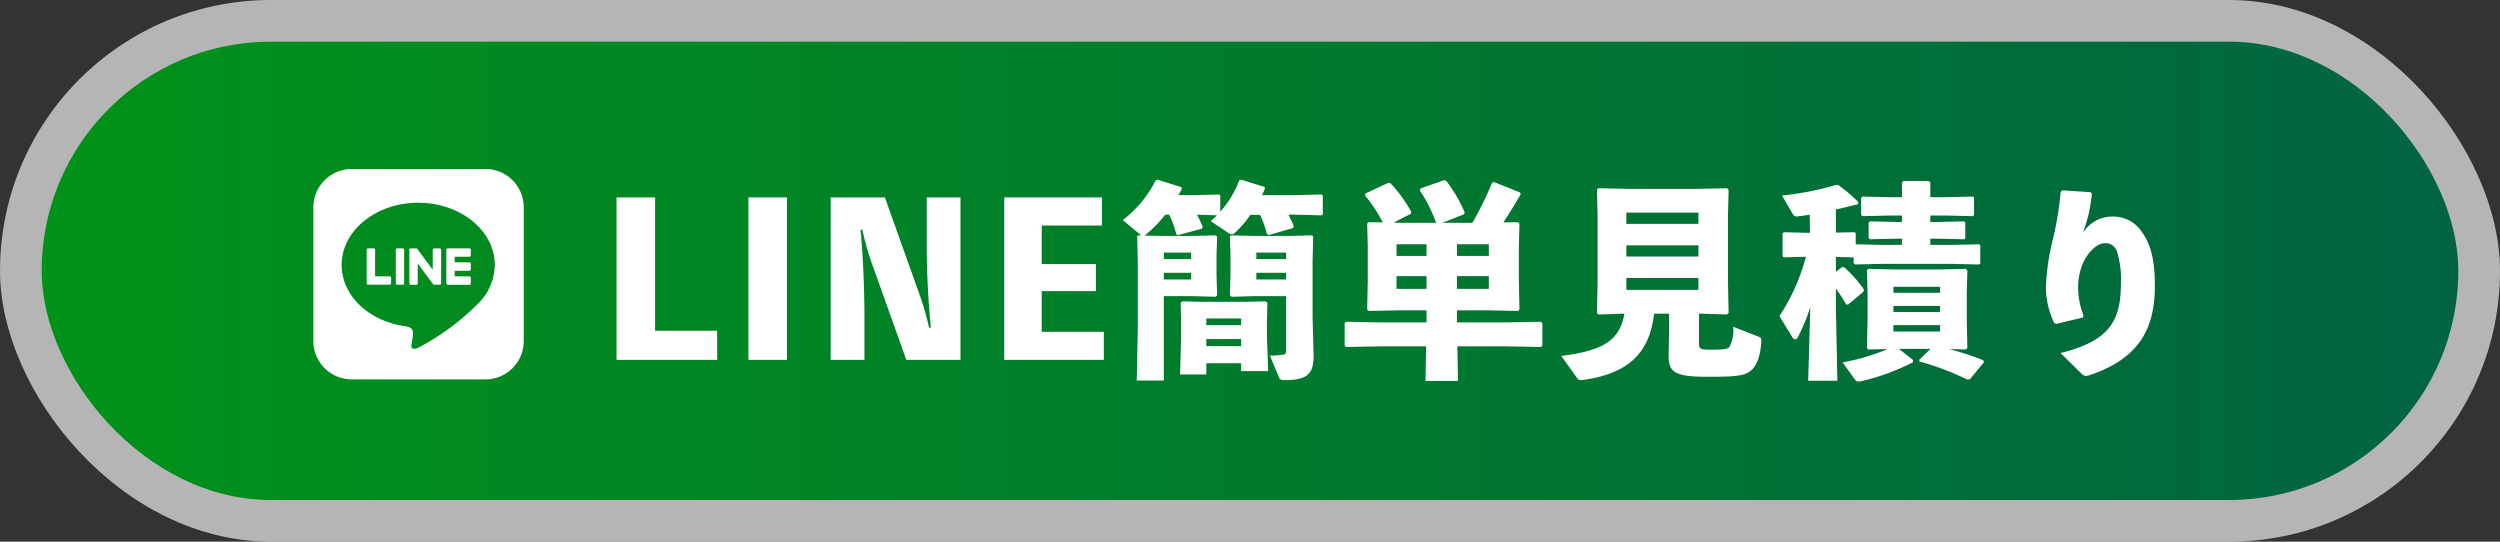 <?xml version="1.0" encoding="UTF-8"?> <svg xmlns="http://www.w3.org/2000/svg" xmlns:xlink="http://www.w3.org/1999/xlink" width="300" height="65" viewBox="0 0 300 65"><rect x="0" y="0" width="300" height="65" fill="#333333" stroke="none"/><defs><linearGradient id="linear-gradient" y1="0.5" x2="1" y2="0.5" gradientUnits="objectBoundingBox"><stop offset="0" stop-color="#009218"></stop><stop offset="1" stop-color="#006441"></stop></linearGradient></defs><g id="btn-01" transform="translate(-380 -461)"><rect id="長方形_3121" data-name="長方形 3121" width="300" height="65" rx="32.5" transform="translate(680 526) rotate(180)" fill="rgba(255,255,255,0.64)"></rect><rect id="長方形_882" data-name="長方形 882" width="290" height="55" rx="27.5" transform="translate(385 466)" fill="url(#linear-gradient)"></rect><path id="パス_62307" data-name="パス 62307" d="M6.625-3.5v-16H2V0H14.075V-3.5Zm15.825-16H17.825V0H22.45Zm16.775,0v5.725c0,3.25.175,6.675.5,9.9H39.5a31.76,31.76,0,0,0-1.15-4L34.2-19.5H27.7V0h4.05V-5.2c0-2.725-.15-7.225-.475-10.425H31.5a31.656,31.656,0,0,0,1.125,4L36.775,0h6.5V-19.5Zm13.8,16.125V-8.25h6.5V-11.5h-6.5v-4.625H60.25V-19.5H48.525V0h11.95V-3.375Zm30.4-14.05,3.175.075.15-.1v-2.275l-.15-.125-3.175.075H79.45c.125-.25.25-.5.35-.75l-.025-.225-2.825-.875-.225.075a11.989,11.989,0,0,1-2.275,3.775v-1.95l-.15-.125-2.925.075h-1.95c.15-.25.275-.475.4-.725l-.025-.225-2.875-.9-.225.075a14.011,14.011,0,0,1-3.95,4.775L64.775-15.1a.936.936,0,0,0,.25.15h-.4l-.15.125.075,2.975v8.3l-.125,6.025h3.25V-7.65h3.55l2.65.075.2-.175L74-10.15v-2.425l.075-2.25L73.9-14.95l-2.65.075H67.3l-1.975-.05A1.222,1.222,0,0,0,65.6-15.1a16.617,16.617,0,0,0,2.25-2.325h.475a13.029,13.029,0,0,1,.85,2.35l.2.1,2.875-.775.1-.2a13.352,13.352,0,0,0-.7-1.475l2.4.075c-.225.225-.475.475-.75.7l2.1,1.4a.776.776,0,0,0,.425.175.554.554,0,0,0,.4-.2A11.656,11.656,0,0,0,78.05-17.4h1.175a11.983,11.983,0,0,1,.825,2.3l.2.125,2.925-.85.1-.2a12.528,12.528,0,0,0-.65-1.4Zm-15.75,4.55H70.95v.775H67.675Zm0,3.225v-.8H70.95v.8Zm14.675,2v6.275c0,.6-.05.7-.35.75a10.348,10.348,0,0,1-1.6.1L81.475,2.05c.1.25.2.375.7.375,2.625,0,3.475-.675,3.475-2.9L85.525-5.15v-6.7l.075-2.975-.15-.125-2.675.075h-4.35l-2.65-.075-.175.125.075,2.25v2.425L75.6-7.75l.2.175,2.65-.075Zm-3.575-2.8H82.35v.8H78.775Zm0-1.65v-.775H82.35v.775Zm-6,12.5H76.95v.95H80.2l-.15-4.075v-1.55L80.1-6.85l-.175-.175-2.4.05h-5.25l-2.4-.05L69.7-6.85l.05,2.575V-2.65l-.125,4.4h3.15Zm0-4.575v-.8H76.95v.8Zm0,1.675H76.95v.85H72.775ZM102.85-5.95h3.85l3.475.075.175-.175-.075-3.625v-3.85l.075-2.825-.175-.175-1.75.025c.625-.95,1.3-2.05,2.075-3.375l-.1-.225-3.125-1.25-.225.125a40.509,40.509,0,0,1-2.35,4.775h-3.6l2.6-1.025.075-.225a17.269,17.269,0,0,0-2.2-3.775l-.25-.1-2.85,1-.075.25a17.593,17.593,0,0,1,1.95,3.875H95.975l-.725-.025,2.05-1.05.075-.225a16.835,16.835,0,0,0-2.5-3.45l-.25-.05-2.75,1.275-.05.25A18,18,0,0,1,93.95-16.5l-1.7-.025-.175.175.075,2.7v4.1l-.075,3.5.175.175,3.6-.075H99.2V-4.5H93.7l-4.15-.075-.175.175v2.675l.175.175,4.15-.075h5.45l-.075,4.15h3.9l-.075-4.15h5.875l4.15.075.175-.175V-4.4l-.175-.175-4.15.075H102.85Zm0-6.525v-1.4h3.825v1.4Zm-3.65,0H95.6v-1.4h3.6Zm3.65,3.95V-10.05h3.825v1.525Zm-3.65,0H95.6V-10.05h3.6ZM131.9-5.55h.15l3.175.1.225-.175-.075-3.65V-17.4l.075-3-.2-.2-3.45.075h-8.35l-3.625-.075-.175.15.075,3.05v8.125l-.075,3.65.175.175,3.125-.1c-.575,3.175-2.45,4.425-7.575,5.075l1.85,2.6c.225.325.4.325.775.275,5.225-.725,7.975-3.075,8.5-7.95h1.8V-3.5l-.05,3.1c0,2.05,1.075,2.425,4.825,2.425,3.475,0,4.3-.15,5-.7.775-.6,1.2-1.825,1.3-3.575.025-.375-.075-.45-.425-.575L136-3.975a4.167,4.167,0,0,1-.475,2.45c-.225.225-.75.3-2.1.3-1.4,0-1.525-.075-1.525-.8Zm-.075-10.775h-8.65v-1.35h8.65Zm0,2.575v1.35h-8.65v-1.35Zm-8.65,3.925h8.65V-8.4h-8.65Zm21.55-2.55A24.323,24.323,0,0,1,141.55-5.25l1.525,2.5a.484.484,0,0,0,.375.275.367.367,0,0,0,.3-.225,22.153,22.153,0,0,0,1.5-3.65L145,2.5h3.5l-.175-8.6V-8.55a15.531,15.531,0,0,1,1.225,1.9h.25l1.85-1.55.025-.25a13.575,13.575,0,0,0-2.375-2.675h-.25l-.725.55V-12.35l2.125.05v.7l.175.15,3.275-.075h8.3l3.3.075.15-.125V-13.75l-.15-.125-3.3.075h-2.55v-.75h.75l3.3.075.15-.125v-1.9l-.15-.125-3.3.075h-.75v-.775h1.8l3.3.075.15-.125v-2.1l-.15-.125-3.3.075h-1.8V-21.3l-.2-.175h-3.025l-.175.2v1.75H154.8l-3.3-.075-.15.15v2.05l.175.15,3.275-.075h1.45v.775h-.55l-3.3-.075-.15.15v1.85l.175.15,3.275-.075h.55v.75H153.9l-3.2-.075V-15.2l-.125-.125-2.25.05V-18.05c.825-.175,1.7-.4,2.625-.625l.075-.25a19.137,19.137,0,0,0-2.4-2.05l-.25-.025a35.928,35.928,0,0,1-6.525,1.275l1.35,2.3a.526.526,0,0,0,.575.2c.45-.05.925-.125,1.4-.2l.05,2.175h-.45l-2.7-.075-.15.15v2.725l.175.15ZM163.875-1.25l.225-.175-.075-3.625V-7.925l.075-2.8-.2-.2-3.2.075h-5.1l-3.375-.075-.175.15.075,2.725v3.125l-.075,3.5.175.175,2.3-.05a25.294,25.294,0,0,1-5.4,1.6L150.6,2.35a.53.53,0,0,0,.45.25,1.961,1.961,0,0,0,.35-.05A26.512,26.512,0,0,0,157.575.275V0l-1.7-1.325h3.8L158.325,0l.05.2a32.632,32.632,0,0,1,5.75,2.175l.3-.075,1.65-2-.05-.25A33.146,33.146,0,0,0,161.9-1.3Zm-3.05-6.8h-5.6v-.725h5.6Zm0,1.575v.725h-5.6v-.725Zm-5.6,2.3h5.6V-3.4h-5.6Zm20.075-16a40.939,40.939,0,0,1-.825,5.25,28.583,28.583,0,0,0-.95,6.15,9.94,9.94,0,0,0,1,4.35l.25.1,3.15-.75.125-.25a8.855,8.855,0,0,1-.65-3.1,7.164,7.164,0,0,1,.525-3.05C178.4-12.725,179.6-14,180.55-14a1.421,1.421,0,0,1,1.5,1,10.979,10.979,0,0,1,.475,3.8c0,4.525-1.375,6.925-7.25,8.375L177.85,1.7a.7.7,0,0,0,.475.225,2.313,2.313,0,0,0,.475-.1c5.9-2,7.8-5.55,7.8-10.725,0-2.775-.4-4.825-1.475-6.325A4.113,4.113,0,0,0,181.5-17.2a4.1,4.1,0,0,0-3.5,1.925c.275-.925.475-1.475.65-2.2.15-.725.25-1.3.4-2.45l-.175-.2L175.5-20.35Z" transform="translate(451.984 504.188)" fill="#fff"></path><path id="line_1_" data-name="line (1)" d="M15.334,9.7v4.009a.179.179,0,0,1-.182.182H14.51a.189.189,0,0,1-.148-.074l-1.839-2.48v2.377a.179.179,0,0,1-.182.182H11.7a.179.179,0,0,1-.182-.182V9.708a.179.179,0,0,1,.182-.182h.636a.18.18,0,0,1,.148.079l1.839,2.48V9.708a.179.179,0,0,1,.182-.182h.641a.178.178,0,0,1,.187.173Zm-4.62-.182h-.641a.179.179,0,0,0-.182.182v4.009a.179.179,0,0,0,.182.182h.641a.179.179,0,0,0,.182-.182V9.7A.185.185,0,0,0,10.714,9.521ZM9.166,12.878H7.41V9.7a.179.179,0,0,0-.182-.182H6.587A.179.179,0,0,0,6.4,9.7v4.009a.164.164,0,0,0,.049.123.184.184,0,0,0,.123.049H9.151a.179.179,0,0,0,.182-.182v-.641a.184.184,0,0,0-.173-.182Zm9.551-3.358H16.138a.185.185,0,0,0-.182.182v4.009a.185.185,0,0,0,.182.182h2.574a.179.179,0,0,0,.182-.182v-.646a.179.179,0,0,0-.182-.182h-1.75v-.671h1.75a.179.179,0,0,0,.182-.182v-.646a.179.179,0,0,0-.182-.182h-1.75v-.675h1.75a.179.179,0,0,0,.182-.182V9.7a.192.192,0,0,0-.182-.182ZM25.244,4.6V20.679a4.593,4.593,0,0,1-4.605,4.566H4.566A4.6,4.6,0,0,1,0,20.639V4.566A4.6,4.6,0,0,1,4.6,0H20.679A4.593,4.593,0,0,1,25.244,4.6Zm-3.471,6.908c0-4.112-4.127-7.46-9.191-7.46S3.392,7.4,3.392,11.513c0,3.683,3.269,6.775,7.687,7.361,1.075.232.952.626.71,2.076-.039.232-.187.907.794.5a29.655,29.655,0,0,0,7.223-5.335,6.652,6.652,0,0,0,1.967-4.59Z" transform="translate(417.604 481.28)" fill="#fff"></path></g></svg> 